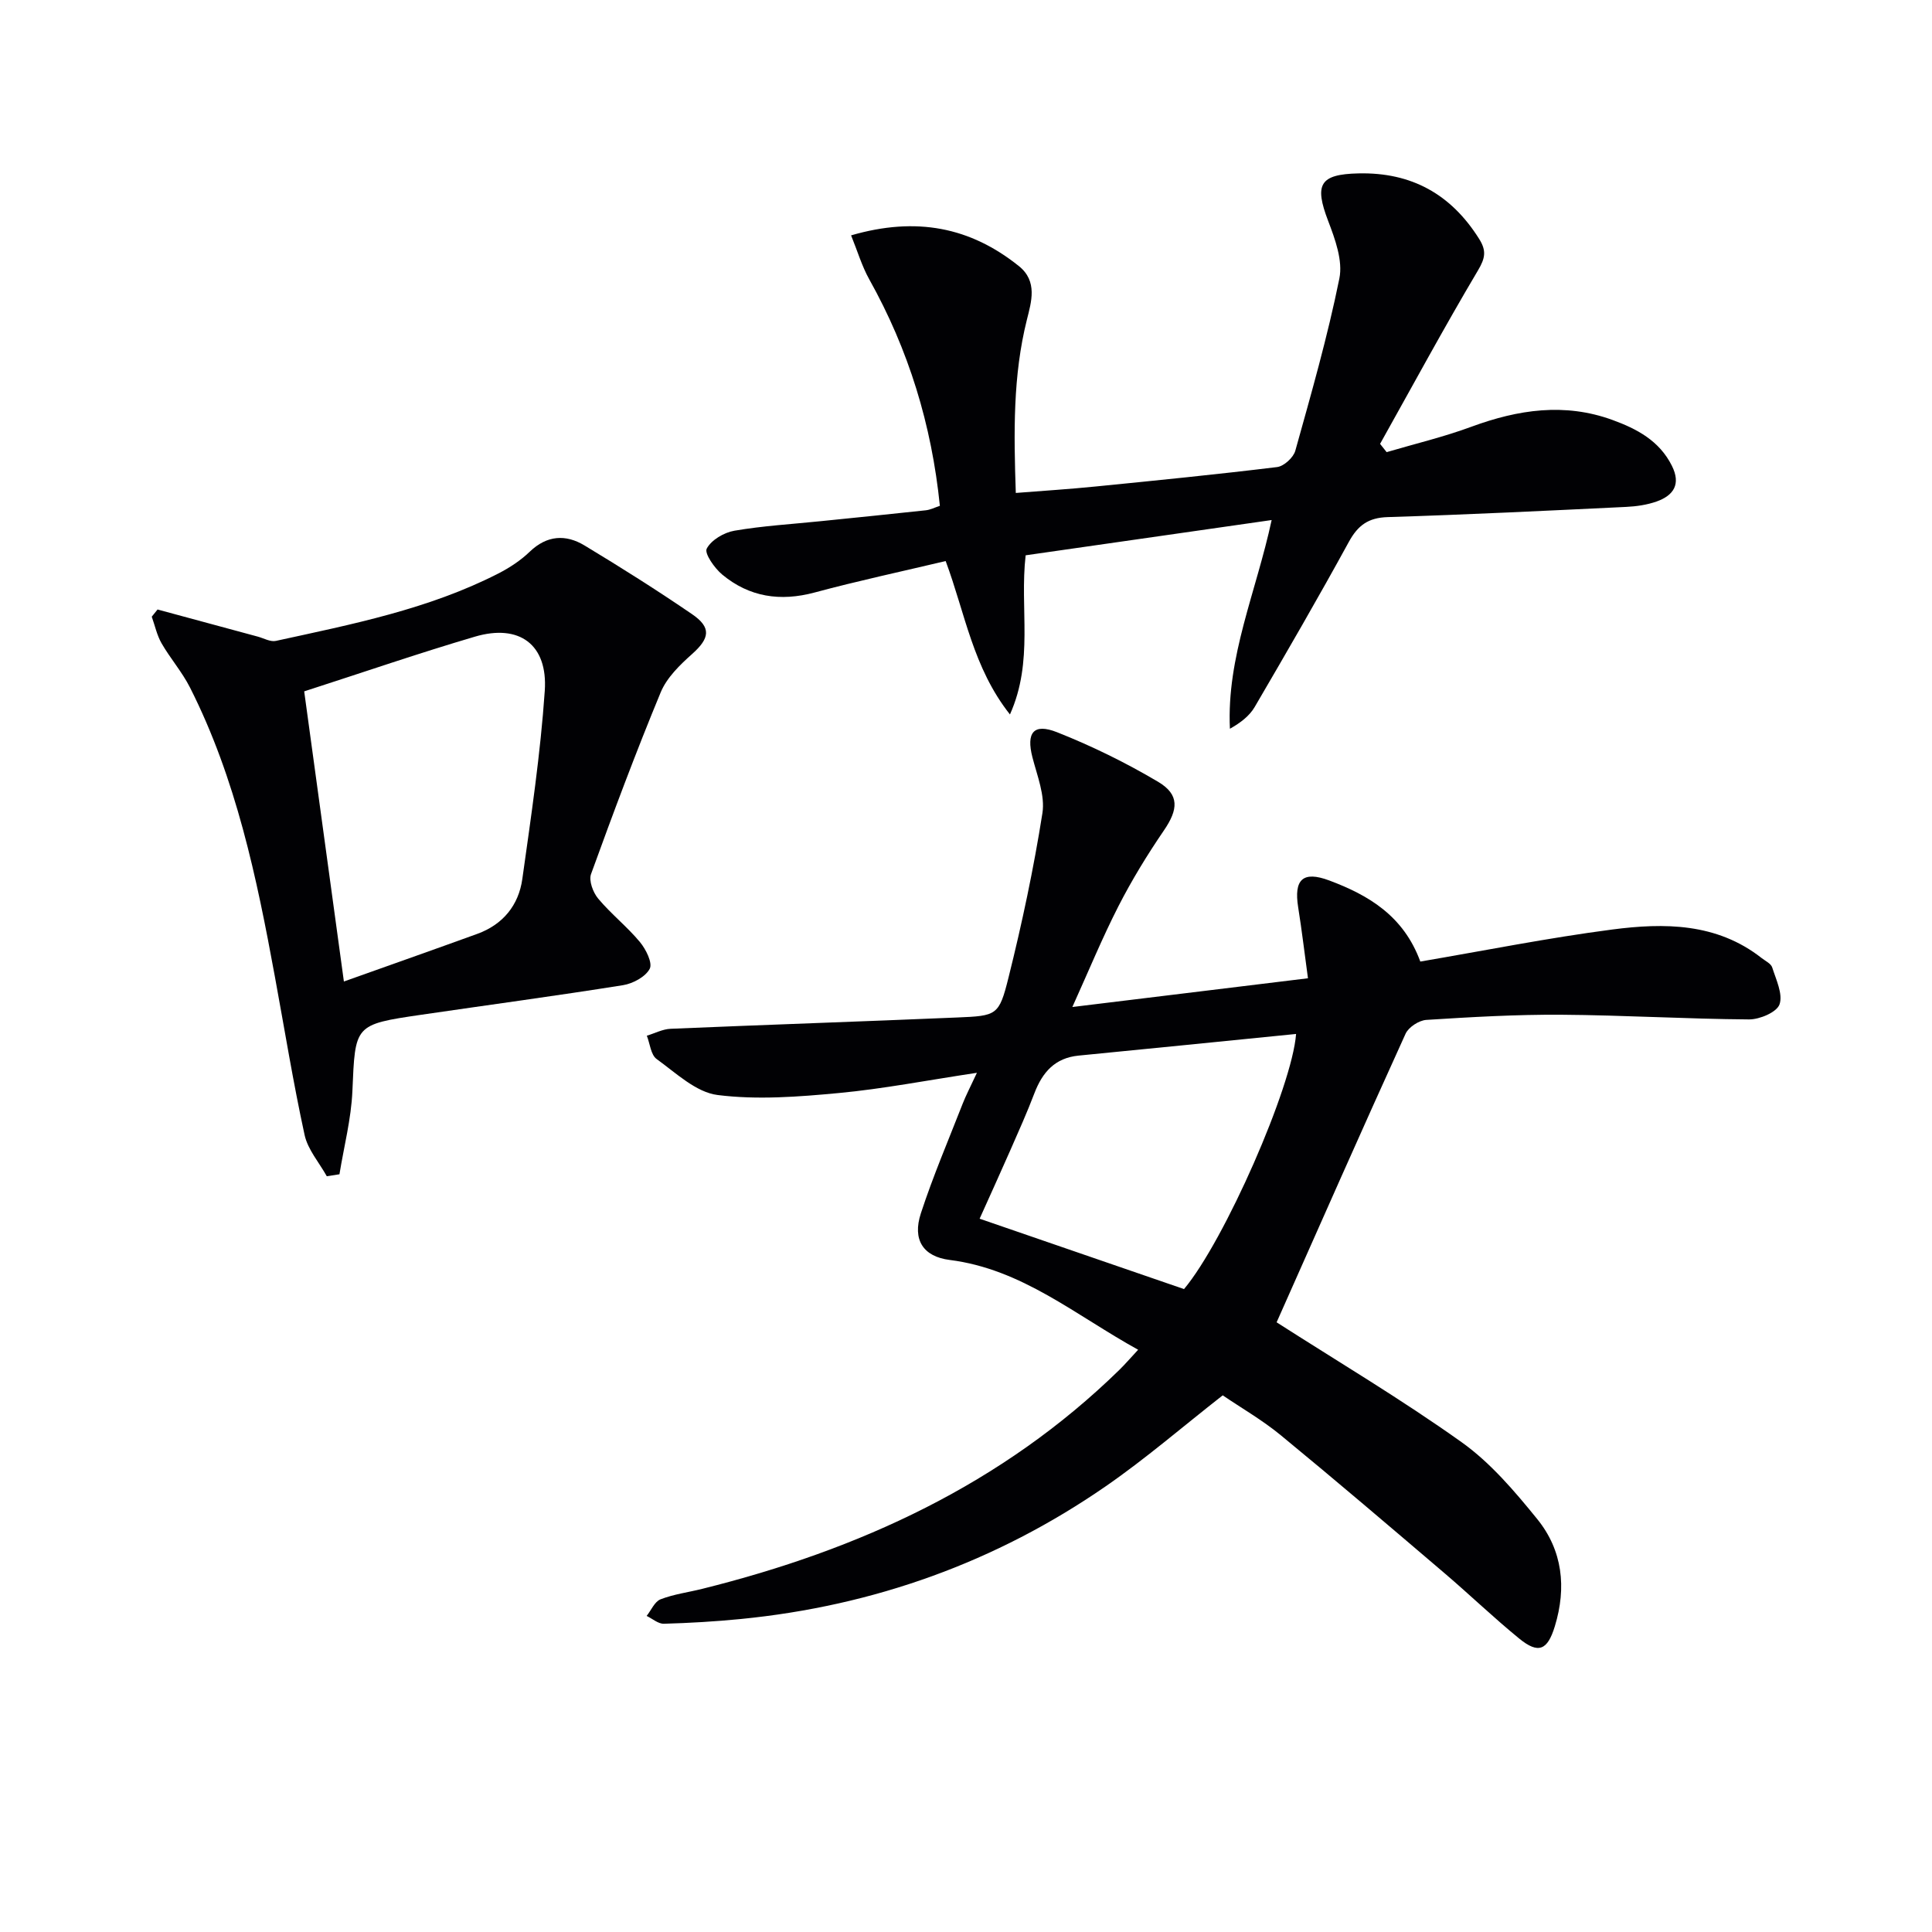 <svg enable-background="new 0 0 400 400" viewBox="0 0 400 400" xmlns="http://www.w3.org/2000/svg"><g fill="#010104"><path d="m264.31 273.77c12.46 7.99 25.75 15.88 38.3 24.82 5.98 4.26 10.98 10.15 15.66 15.92 5.24 6.47 6.1 14.16 3.64 22.2-1.51 4.94-3.37 5.8-7.37 2.54-5.28-4.31-10.21-9.05-15.4-13.48-11.27-9.61-22.54-19.23-33.98-28.63-3.82-3.14-8.17-5.64-12.01-8.25-8.26 6.46-15.94 13.11-24.25 18.85-22.74 15.71-48.03 24.75-75.54 27.46-5.29.52-10.6.83-15.91.98-1.18.03-2.38-1.05-3.57-1.62.95-1.19 1.66-2.97 2.88-3.44 2.76-1.07 5.78-1.45 8.68-2.18 32.46-8.08 62.06-21.63 86.32-45.33 1.16-1.14 2.23-2.38 3.88-4.16-12.93-7.12-24.02-16.7-39.01-18.59-5.48-.69-7.78-4.16-5.97-9.67 2.52-7.7 5.72-15.18 8.67-22.73.65-1.66 1.48-3.24 2.93-6.35-10.35 1.56-19.43 3.33-28.59 4.19-8.33.78-16.87 1.45-25.1.41-4.47-.56-8.63-4.57-12.62-7.45-1.21-.87-1.38-3.18-2.03-4.83 1.64-.49 3.26-1.36 4.91-1.43 19.78-.84 39.56-1.5 59.34-2.34 8.22-.35 8.67-.38 10.64-8.3 2.8-11.23 5.21-22.58 7.01-34 .58-3.67-1.09-7.76-2.07-11.58-1.3-5.07.21-7.11 5.1-5.18 7.2 2.85 14.23 6.3 20.9 10.25 4.51 2.67 4.19 5.75 1.22 10.09-3.43 5.02-6.63 10.25-9.4 15.66-3.37 6.6-6.2 13.48-9.55 20.89 16.37-2 32.13-3.92 48.78-5.95-.69-5.03-1.26-9.89-2.03-14.71-.9-5.69.91-7.61 6.46-5.53 8.04 3.01 15.35 7.27 18.83 16.78 13.27-2.26 26.43-4.9 39.71-6.63 10.79-1.41 21.66-1.39 30.95 5.9.78.61 1.95 1.15 2.2 1.96.8 2.52 2.25 5.51 1.51 7.64-.57 1.62-4.1 3.12-6.3 3.11-12.97-.09-25.94-.88-38.91-.97-9.31-.06-18.62.48-27.92 1.07-1.52.1-3.67 1.5-4.29 2.86-9.07 19.93-17.91 39.98-26.7 59.75zm-19.17-6.88c8.39-10.01 22.38-41.87 23.2-52.82-15.04 1.5-30.03 3.02-45.02 4.48-4.92.48-7.5 3.46-9.16 7.8-1.53 4.02-3.3 7.96-5.03 11.9-2.02 4.6-4.11 9.17-6.31 14.07 14.69 5.06 28.59 9.84 42.32 14.57z"/><path d="m212.35 114.97c-1.27 11.06 1.72 21.85-3.25 32.95-7.67-9.7-9.26-20.88-13.31-31.76-9.16 2.17-18.21 4.11-27.13 6.51-7.11 1.91-13.52.95-19.13-3.71-1.6-1.33-3.73-4.38-3.21-5.37.94-1.79 3.57-3.34 5.72-3.71 5.88-1.01 11.87-1.36 17.82-1.97 7.27-.74 14.55-1.47 21.82-2.26.94-.1 1.83-.57 2.91-.92-1.7-16.78-6.47-32.32-14.6-46.86-1.54-2.75-2.45-5.86-3.78-9.14 13.51-3.93 24.69-1.7 34.75 6.37 3.92 3.15 2.56 7.43 1.65 11.08-2.91 11.62-2.72 23.35-2.3 35.88 5.71-.45 11.09-.79 16.46-1.33 12.56-1.25 25.12-2.5 37.64-4.03 1.41-.17 3.38-1.97 3.77-3.38 3.3-11.82 6.69-23.64 9.12-35.66.75-3.69-.88-8.15-2.32-11.92-2.9-7.58-1.74-9.66 6.26-9.84 10.96-.26 19.18 4.29 25 13.56 1.54 2.45 1.28 3.97-.25 6.54-7.01 11.81-13.55 23.91-20.26 35.9.45.57.9 1.14 1.36 1.71 5.87-1.73 11.85-3.15 17.58-5.27 9.65-3.55 19.3-5 29.18-1.39 5.05 1.84 9.71 4.3 12.3 9.49 1.9 3.81.36 6.12-3.14 7.38-2 .71-4.22 1.03-6.35 1.13-16.44.79-32.88 1.6-49.34 2.11-4.02.12-6.17 1.69-8.05 5.12-6.3 11.51-12.88 22.87-19.51 34.21-1.08 1.84-2.91 3.25-5.12 4.49-.71-14.93 5.45-28.34 8.64-43.21-17.52 2.52-34.31 4.92-50.93 7.3z"/><path d="m67.66 243.53c-1.58-2.84-3.94-5.52-4.6-8.56-2.36-10.84-4.13-21.8-6.14-32.72-3.77-20.58-8.04-41.03-17.58-59.9-1.63-3.22-4.08-6.02-5.89-9.16-.96-1.67-1.37-3.66-2.03-5.51.4-.5.8-1 1.2-1.49 6.92 1.87 13.85 3.75 20.77 5.62 1.24.34 2.6 1.13 3.73.88 15.71-3.43 31.54-6.54 46.03-13.94 2.34-1.2 4.63-2.7 6.52-4.52 3.57-3.43 7.46-3.65 11.36-1.29 7.53 4.54 14.97 9.24 22.23 14.2 4.09 2.79 3.68 5.01.03 8.27-2.54 2.26-5.24 4.89-6.5 7.93-5.14 12.4-9.84 24.99-14.42 37.62-.5 1.37.41 3.82 1.48 5.09 2.66 3.18 5.99 5.8 8.64 8.99 1.24 1.49 2.65 4.32 2.03 5.53-.87 1.67-3.48 3.07-5.53 3.4-13.91 2.22-27.88 4.09-41.81 6.13-13.87 2.03-13.63 2.08-14.22 15.8-.25 5.77-1.75 11.48-2.68 17.22-.88.13-1.75.27-2.62.41zm-4.68-100.39c2.72 19.9 5.43 39.64 8.22 60.07 9.51-3.39 18.57-6.58 27.61-9.86 5.32-1.93 8.57-5.93 9.33-11.36 1.82-12.96 3.76-25.94 4.65-38.98.65-9.59-5.29-13.9-14.45-11.2-11.59 3.41-23.02 7.35-35.36 11.33z"/></g></svg>